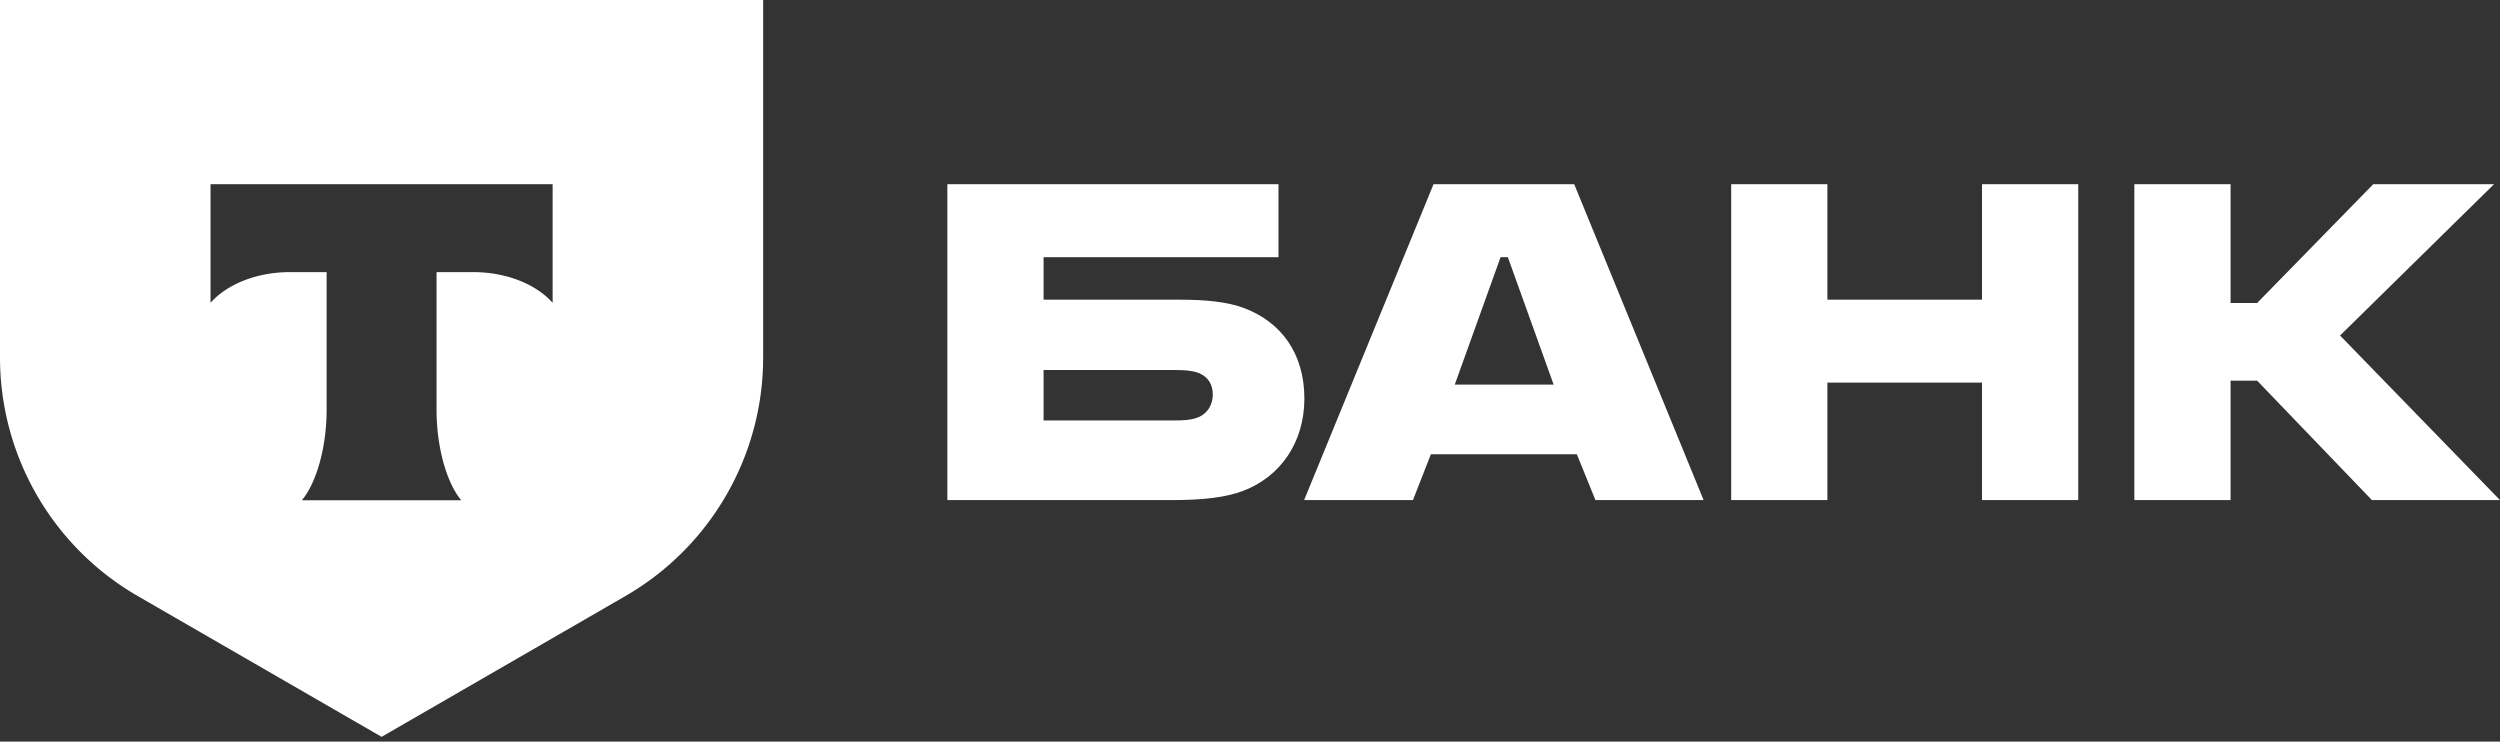 <svg xmlns="http://www.w3.org/2000/svg" width="209" height="62" fill="none"><rect width="100%" height="100%" fill="#333333" stroke="none"/><path fill="#fff" d="M104.053 25.774c-1.442-.555-3.329-.72-5.381-.72H87.243v-3.551h19.639V15.4H79.199v26.407h18.752c2.607 0 4.548-.221 5.991-.777 3.051-1.165 5.104-3.994 5.104-7.71 0-3.773-1.942-6.38-4.993-7.546m-3.994 9.154c-.444.167-1.054.222-1.831.222H87.243v-4.216h10.985c.888 0 1.609.055 2.164.333.665.332.998.943.998 1.72 0 .776-.388 1.608-1.331 1.941M131.604 15.4h-11.761l-10.818 26.407h9.099l1.497-3.828h12.205l1.554 3.828h9.043zm-9.986 16.754 3.829-10.651h.61l3.828 10.651zM152.77 31.988v9.82h-8.043V15.4h8.043v9.654h12.927V15.4h8.044v26.407h-8.044v-9.819zM186.476 31.822v9.985h-8.044V15.4h8.044v9.931h2.219l9.708-9.93H208.5l-12.871 12.648 13.37 13.758h-10.707l-9.597-9.985z"/><path fill="#fff" fill-rule="evenodd" d="M63.8 0H0v29.887a23.03 23.03 0 0 0 11.511 19.94L31.901 61.6l20.388-11.773A23.03 23.03 0 0 0 63.8 29.887zM17.6 25.317V15.4h28.6v9.917c-1.356-1.532-3.822-2.568-6.64-2.568h-3.064v11.534c0 3.064.831 6.063 2.065 7.541H25.235c1.236-1.476 2.07-4.48 2.07-7.546V22.749H24.24c-2.82 0-5.285 1.037-6.641 2.568" clip-rule="evenodd"/></svg>